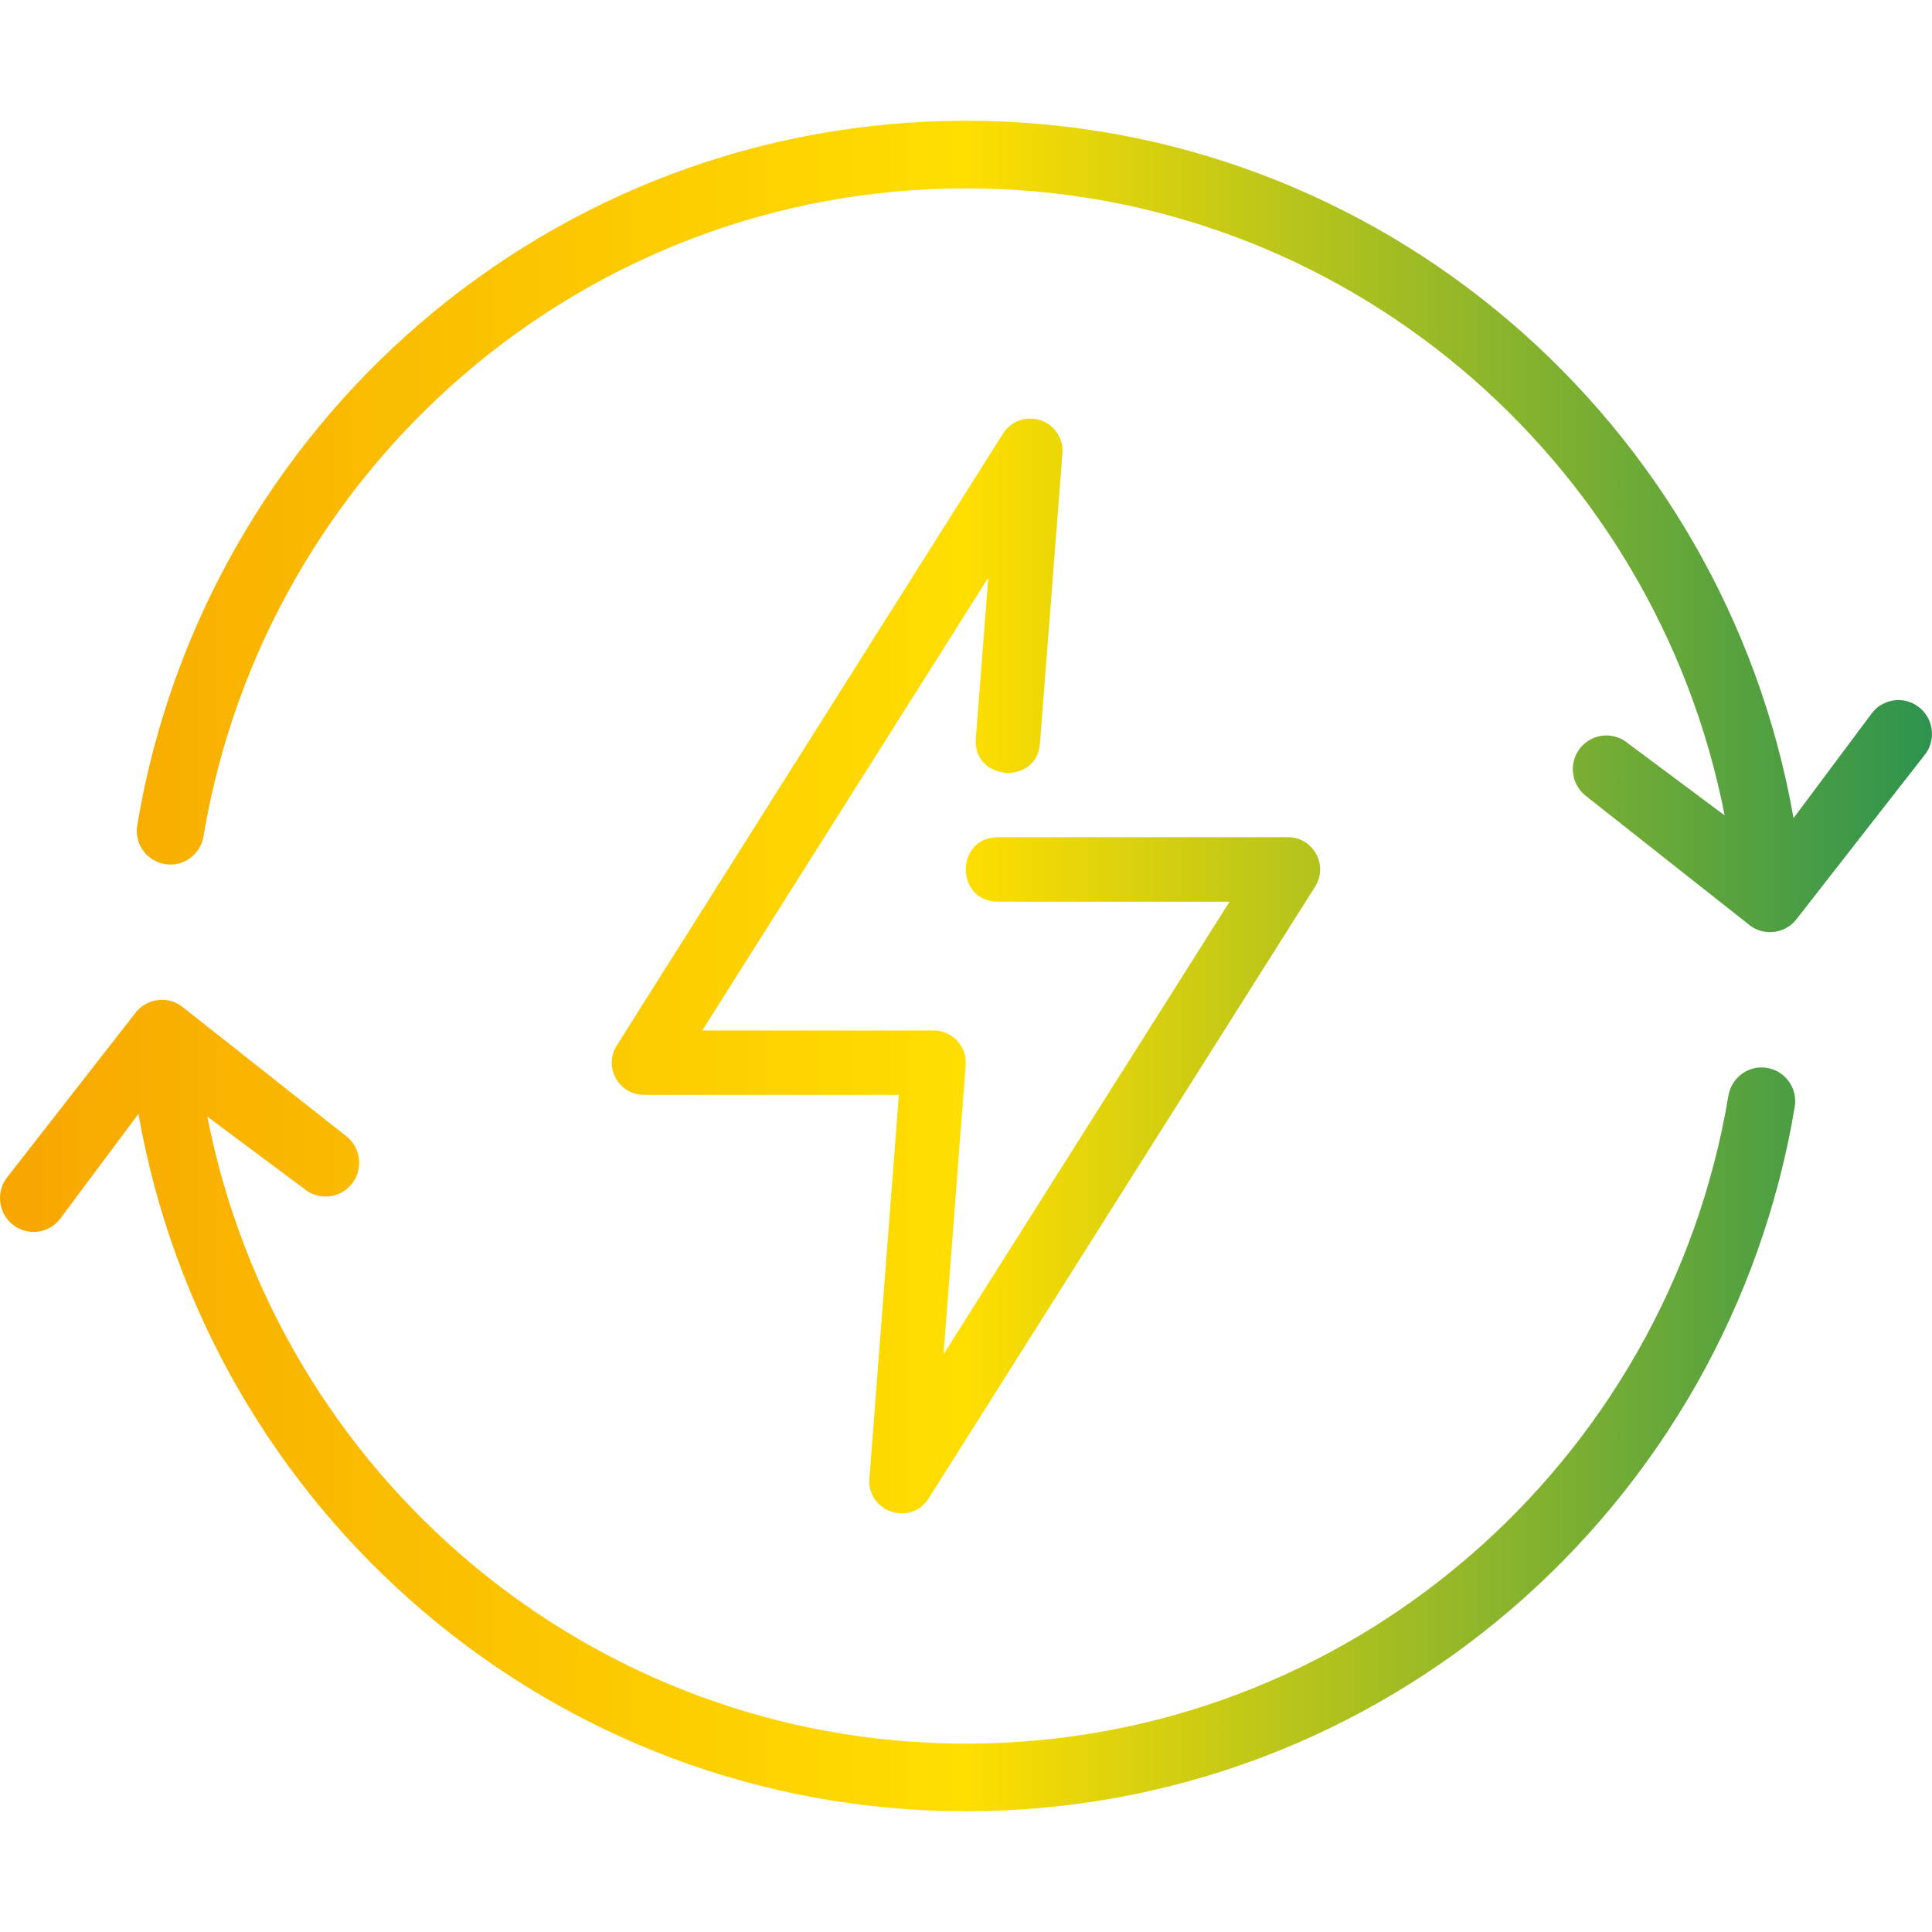 <svg width="24" height="24" viewBox="0 0 24 24" fill="none" xmlns="http://www.w3.org/2000/svg">
<g clip-path="url(#clip0_2703_31)">
<path fill-rule="evenodd" clip-rule="evenodd" d="M2.528 10.389C3.291 5.821 7.241 2.34 12 2.34C16.668 2.34 20.558 5.69 21.424 10.129L20.226 9.236C20.05 9.086 19.786 9.107 19.637 9.284C19.488 9.461 19.51 9.726 19.686 9.876L21.718 11.48C21.893 11.63 22.157 11.608 22.306 11.432L23.901 9.388C24.05 9.211 24.028 8.946 23.852 8.796C23.677 8.646 23.413 8.668 23.264 8.845L22.28 10.163C21.416 5.24 17.143 1.5 12 1.5C6.827 1.5 2.533 5.284 1.705 10.251C1.667 10.479 1.82 10.696 2.048 10.734C2.275 10.773 2.49 10.618 2.528 10.389ZM2.282 12.52C2.106 12.37 1.843 12.392 1.694 12.568L0.099 14.612C-0.05 14.789 -0.028 15.054 0.148 15.204C0.324 15.354 0.587 15.332 0.736 15.155L1.72 13.837C2.584 18.76 6.857 22.5 12 22.5C17.173 22.5 21.467 18.716 22.295 13.749C22.333 13.521 22.18 13.304 21.952 13.266C21.725 13.227 21.51 13.382 21.471 13.611C20.709 18.179 16.759 21.66 12 21.66C7.332 21.66 3.442 18.31 2.576 13.871L3.774 14.764C3.95 14.914 4.214 14.893 4.363 14.716C4.512 14.539 4.49 14.274 4.314 14.124L2.282 12.52ZM7.662 12.987L12.459 5.387C12.529 5.276 12.648 5.206 12.779 5.2C13.02 5.188 13.217 5.391 13.198 5.631L12.92 9.219C12.895 9.766 12.068 9.705 12.123 9.16L12.277 7.176L8.724 12.801H11.598C11.831 12.801 12.014 13 11.996 13.232L11.721 16.823L15.274 11.201H12.398C11.864 11.201 11.864 10.4 12.398 10.4H15.997C16.313 10.399 16.506 10.747 16.337 11.014L11.535 18.615C11.311 18.963 10.771 18.782 10.8 18.37L11.166 13.601H7.998C7.683 13.599 7.494 13.252 7.662 12.987Z" fill="url(#paint0_linear_2703_31)"/>
</g>
<defs>
<linearGradient id="paint0_linear_2703_31" x1="-1.78814e-07" y1="12" x2="24" y2="12" gradientUnits="userSpaceOnUse">
<stop stop-color="#F7A600"/>
<stop offset="0.5" stop-color="#FFDE00"/>
<stop offset="1" stop-color="#2D934F"/>
</linearGradient>
<clipPath id="clip0_2703_31">
<rect width="24" height="24" fill="white"/>
</clipPath>
</defs>
</svg>

